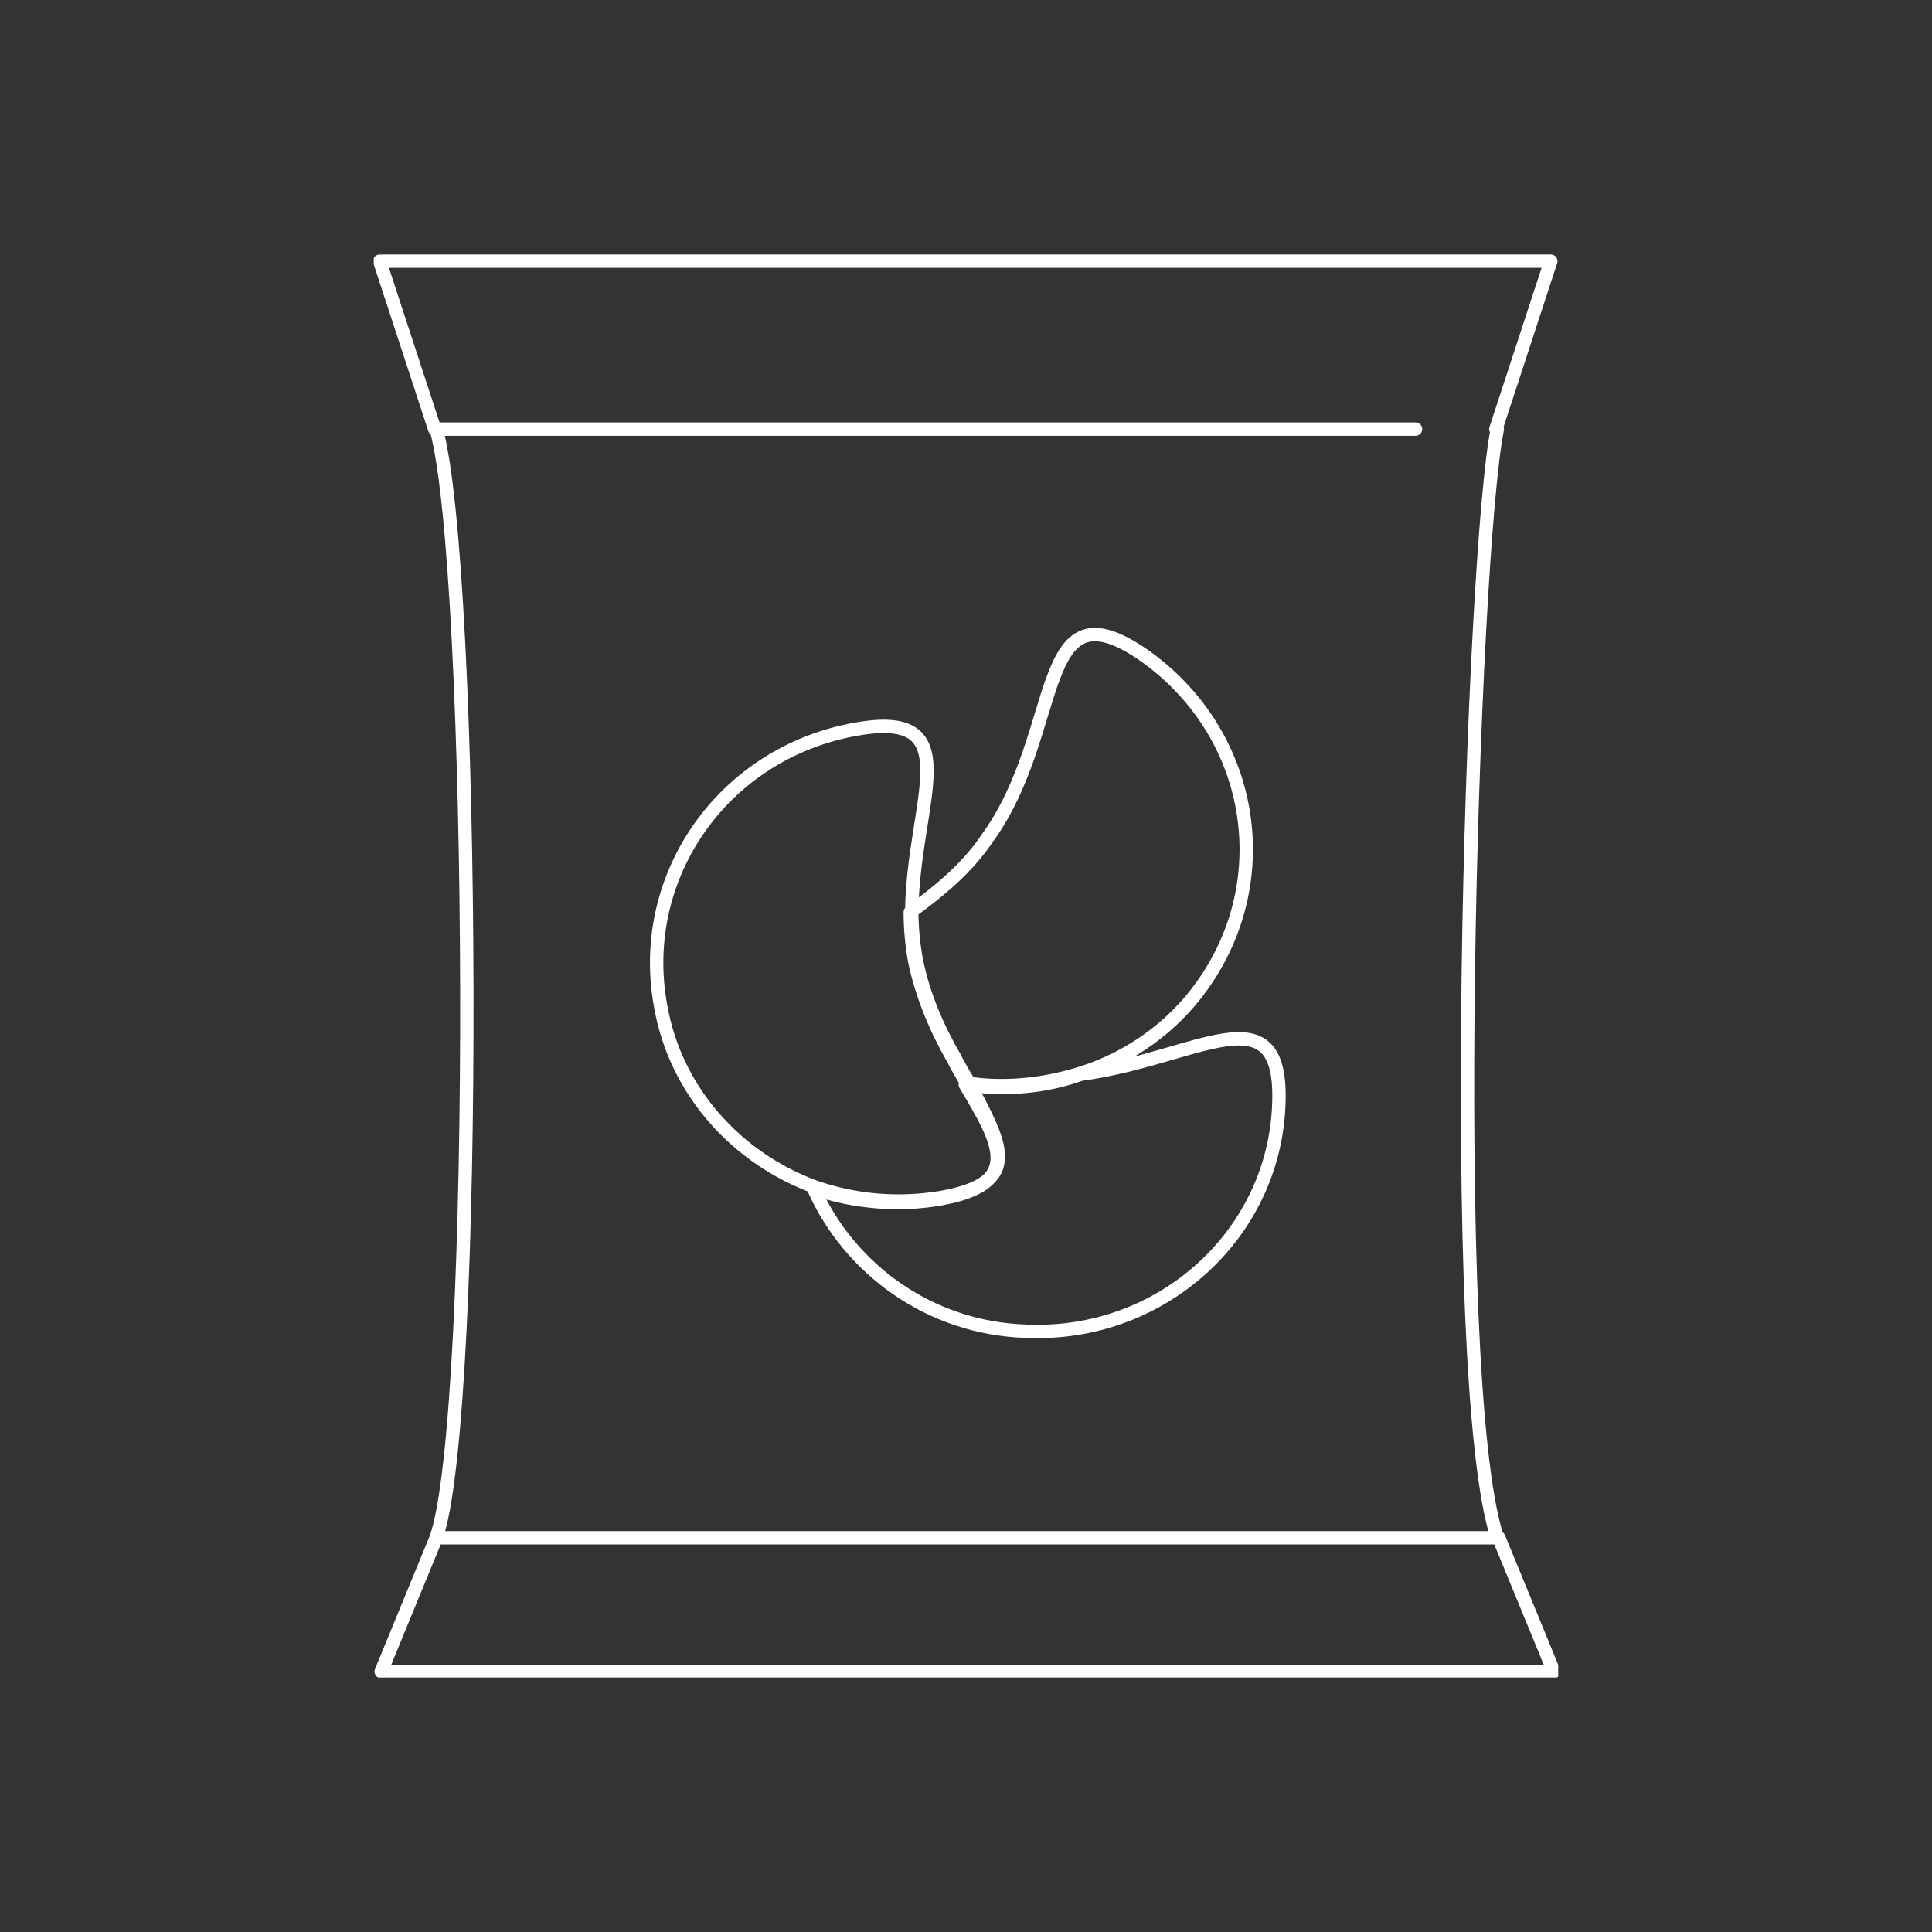 <?xml version="1.0" encoding="UTF-8"?>
<svg id="Layer_1" width="130" height="130" version="1.1" viewBox="0 0 130 130" xml:space="preserve" xmlns="http://www.w3.org/2000/svg" xmlns:xlink="http://www.w3.org/1999/xlink">
<rect x="0" y="0" width="130" height="130" fill="#333333" stroke="none"/>
<style id="style1" type="text/css">
	
		.st0{clip-path:url(#SVGID_00000134245676329192964650000009053956143038279821_);fill:none;stroke:#FFFFFF;stroke-width:0.9;stroke-linecap:round;stroke-linejoin:round;stroke-miterlimit:10;}
</style>
<g id="g1" transform="translate(-34.95 -35.025)">
	<defs id="defs1">
		<rect id="SVGID_1_" x="60.1" y="52.1" width="79.7" height="95.8"/>
	</defs>
	<clipPath id="SVGID_00000118387335267050696500000010053241793267323019_">
		<use id="use1" xlink:href="#SVGID_1_"/>
	</clipPath>
	
		<path id="path1" d="m98.3 115.6c-3 0.5-5.9 0.2-8.5-0.7-5.2-1.9-9.4-6.4-10.4-12.2-1.6-8.7 4.2-17 13.1-18.6 7.7-1.4 3.9 4.8 3.8 12.2 0 1.1 0.1 2.2 0.3 3.3 0.5 2.5 1.5 4.7 2.6 6.6 0.3 0.6 0.6 1.1 0.9 1.6 2.2 4.2 3.8 6.8-1.8 7.8zm17.5-14.2c-2 2.8-4.9 4.8-8 5.8-2.5 0.8-5.2 1.1-7.8 0.7-0.3-0.5-0.6-1-0.9-1.6-1.1-1.9-2.1-4.2-2.6-6.6-0.2-1.1-0.3-2.2-0.3-3.3 1.8-1.3 3.8-2.9 5.2-5 5.2-7.2 3.1-17.4 10.5-12.3 7.4 5.2 9.1 15.1 3.9 22.3zm5.2 7.9c-0.3 8.8-7.9 15.7-17 15.3-6.5-0.2-11.9-4.2-14.3-9.6 2.6 0.9 5.6 1.2 8.5 0.7 5.6-1 4.1-3.7 1.7-7.7 2.6 0.4 5.3 0.2 7.8-0.7 7.7-1 13.6-5.8 13.3 2zm-56.7 29.2h71.5l3.7 9h-78.9zm65.9-74.6h-66l-3.7-11.3h78.8l-3.7 11.3m0.1 0c-1.7 8.5-3.5 63.9 0 74.6h-71.4c2.9-8.3 2.6-65.4 0-74.6" clip-path="url(#SVGID_00000118387335267050696500000010053241793267323019_)" fill="none" stroke="#fff" stroke-linecap="round" stroke-linejoin="round" stroke-miterlimit="10" stroke-width=".9"/>
</g>
</svg>

